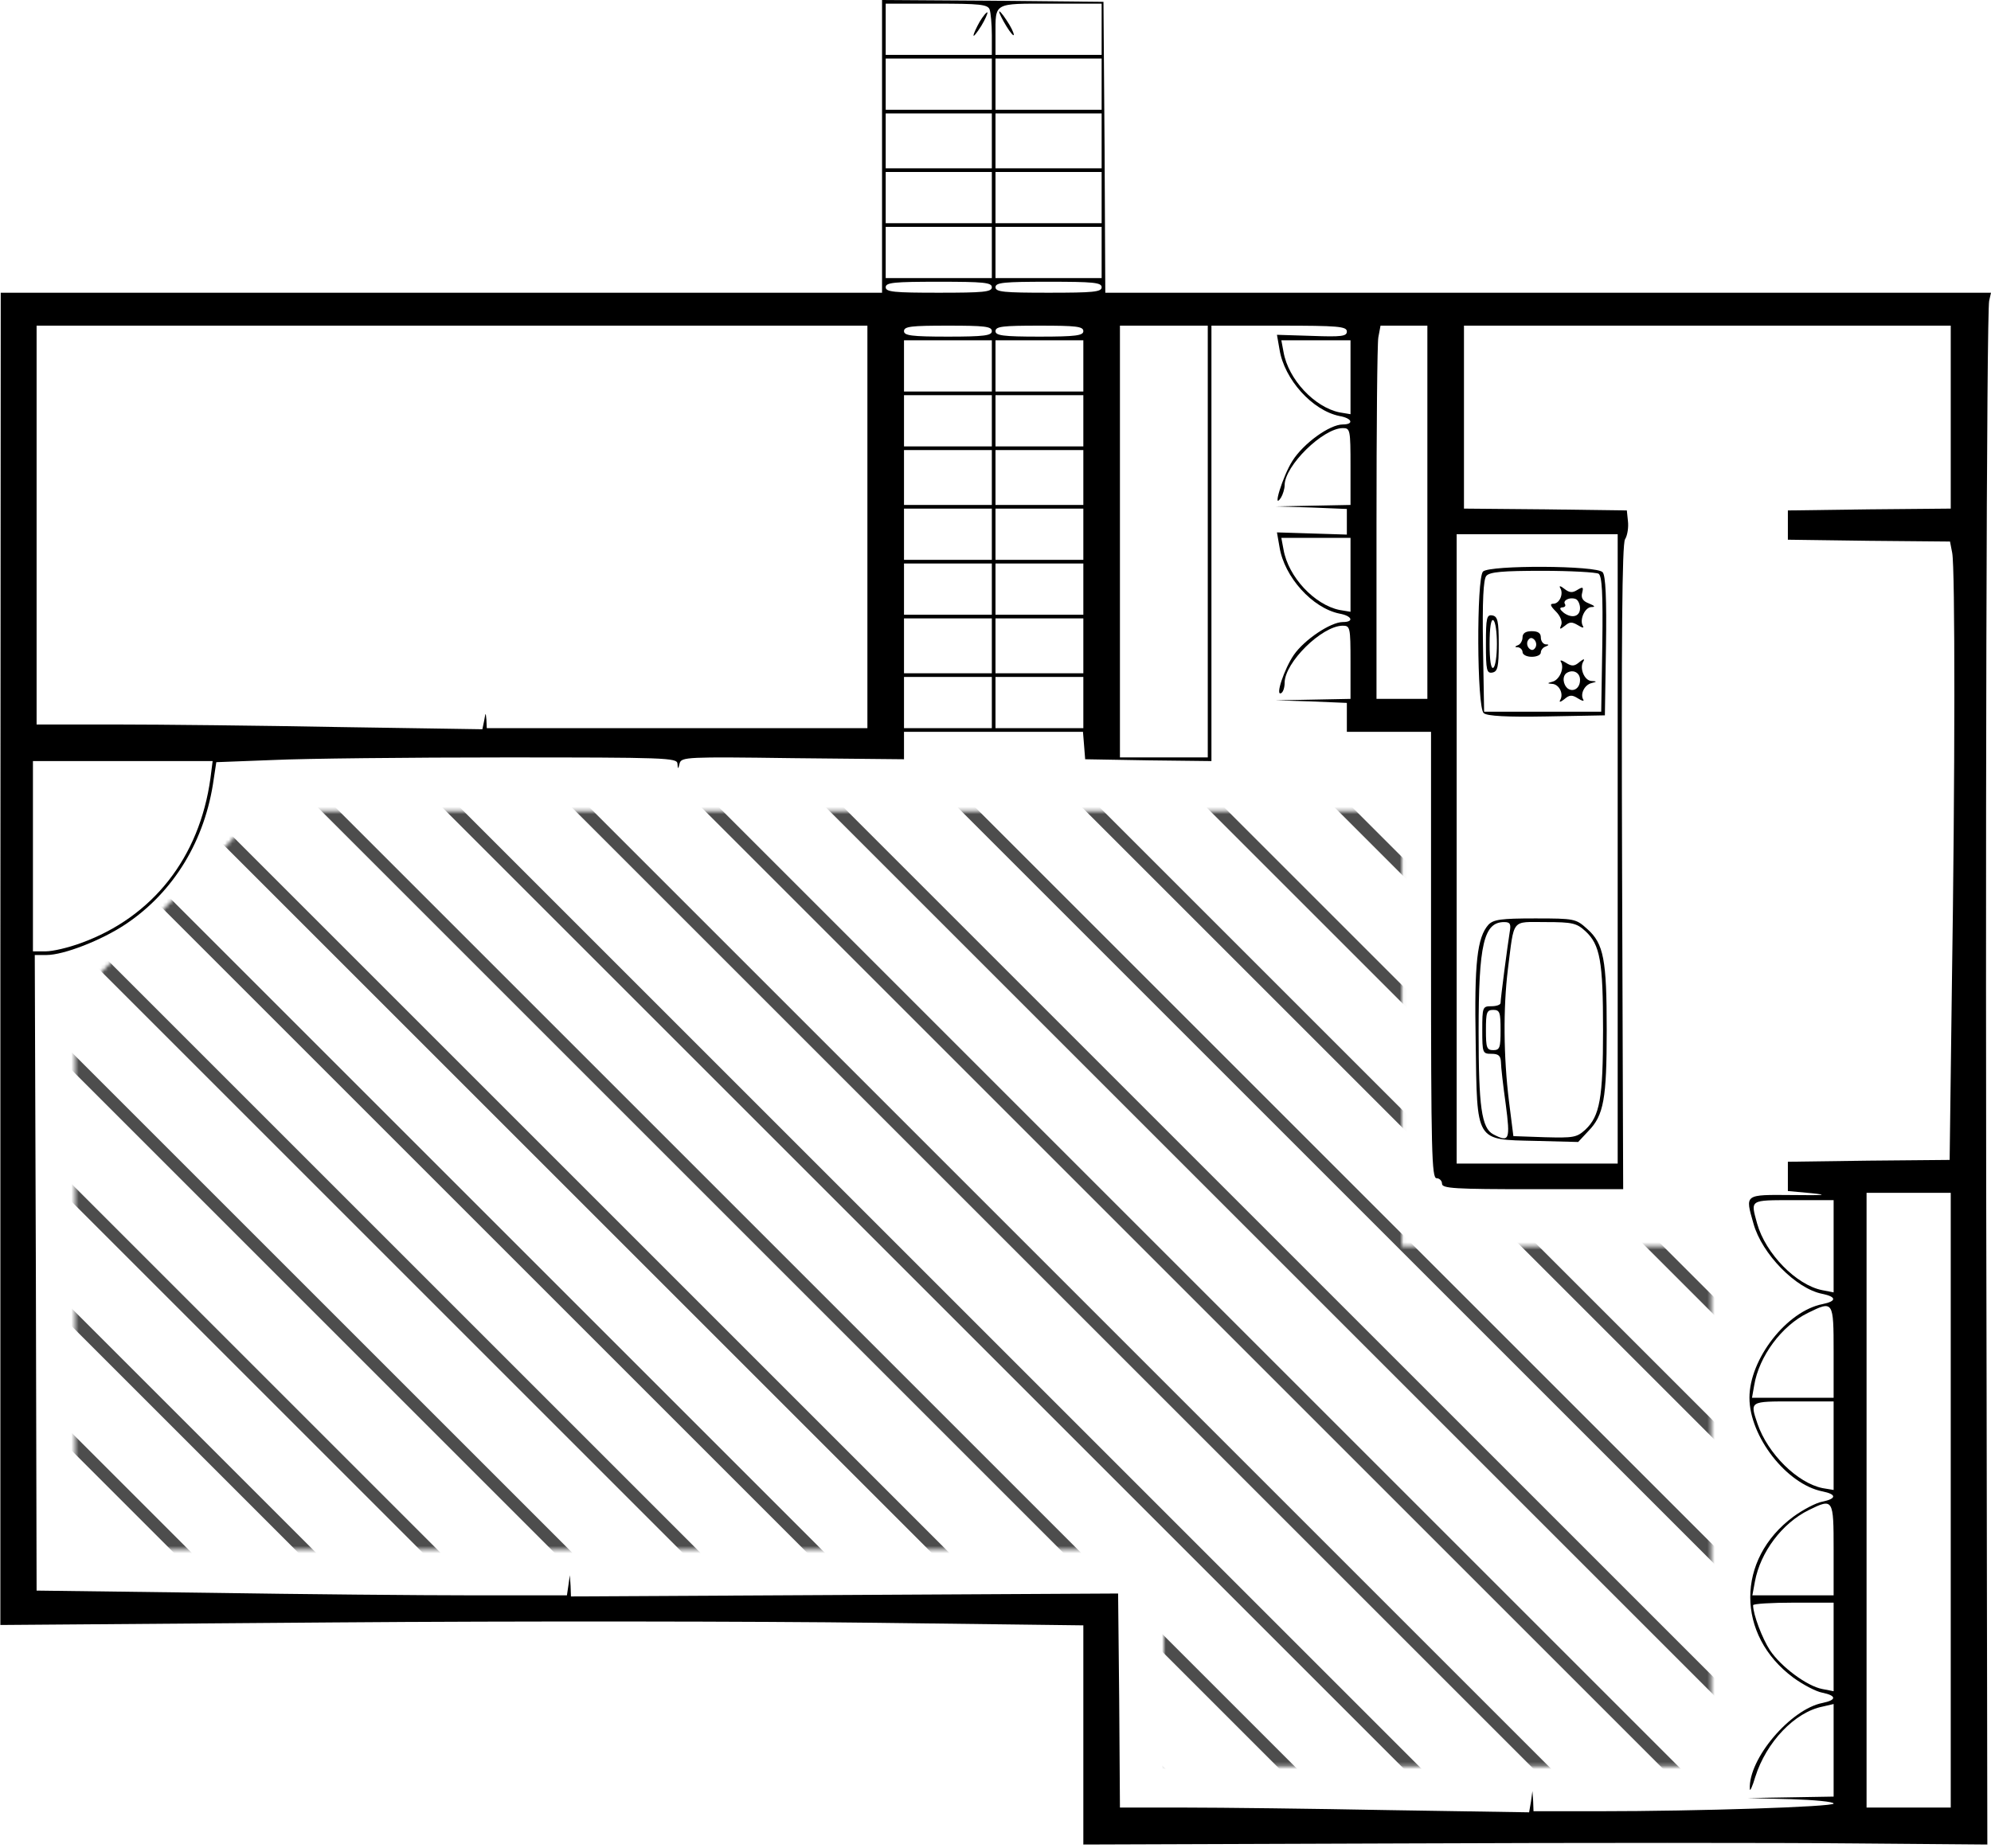 <?xml version="1.0" encoding="UTF-8"?>
<svg width="544px" height="505px" viewBox="0 0 544 505" version="1.1" xmlns="http://www.w3.org/2000/svg" xmlns:xlink="http://www.w3.org/1999/xlink">
    <!-- Generator: Sketch 56.3 (81716) - https://sketch.com -->
    <title>206_MANAKA</title>
    <desc>Created with Sketch.</desc>
    <defs>
        <polygon id="path-1" points="0.501 52 0.501 202.471 298 202.471 298 261.723 447.613 261.723 447.613 119.6 363.05 119.6 363.05 0.7 51.046 0.7"></polygon>
    </defs>
    <g id="Page-3" stroke="none" stroke-width="1" fill="none" fill-rule="evenodd">
        <g id="206_MANAKA">
            <g id="adobestock" transform="translate(20, 221)">
                <mask id="mask-2" fill="white">
                    <use xlink:href="#path-1"></use>
                </mask>
                <g id="Mask"></g>
                <g mask="url(#mask-2)" fill="#4D4D4D" fill-rule="nonzero" id="Path">
                    <g transform="translate(-28, -167)">
                        <polygon points="524 0 520 0 524 4"></polygon>
                        <polygon points="523 32.213 490.787 0 486 0 523 37"></polygon>
                        <polygon points="523 67.187 455.813 0 451 0 523 72"></polygon>
                        <polygon points="524 102.178 421.822 0 417 0 524 107"></polygon>
                        <polygon points="524 138.139 385.857 0 381 0 524 143"></polygon>
                        <polygon points="524 172.17 351.826 0 347 0 524 177"></polygon>
                        <polygon points="523 208.149 314.855 0 310 0 523 213"></polygon>
                        <polygon points="524 243.147 280.853 0 276 0 524 248"></polygon>
                        <polygon points="524 277.166 246.834 0 242 0 524 282"></polygon>
                        <polygon points="524 313.15 210.85 0 206 0 524 318"></polygon>
                        <polygon points="523 347.164 175.832 0 171 0 523 352"></polygon>
                        <polygon points="523 381.18 141.824 0 137 0 523 386"></polygon>
                        <polygon points="524 416.179 107.825 0 103 0 524 421"></polygon>
                        <polygon points="524 452.163 71.837 0 67 0 524 457"></polygon>
                        <polygon points="523 485.182 37.818 0 33 0 523 490"></polygon>
                        <polygon points="523 523 523 520.59 2.41 0 0 0 0 2.41 520.59 523"></polygon>
                        <polygon points="0 37.818 485.182 523 490 523 0 33"></polygon>
                        <polygon points="0 71.837 452.163 524 457 524 0 67"></polygon>
                        <polygon points="0 107.825 416.175 524 421 524 0 103"></polygon>
                        <polygon points="0 141.824 381.18 523 386 523 0 137"></polygon>
                        <polygon points="0 175.832 347.168 523 352 523 0 171"></polygon>
                        <polygon points="0 210.847 313.15 524 318 524 0 206"></polygon>
                        <polygon points="0 246.834 277.166 524 282 524 0 242"></polygon>
                        <polygon points="0 280.853 243.147 524 248 524 0 276"></polygon>
                        <polygon points="0 314.855 208.145 523 213 523 0 310"></polygon>
                        <polygon points="0 351.826 172.17 524 177 524 0 347"></polygon>
                        <polygon points="0 385.857 138.139 524 143 524 0 381"></polygon>
                        <polygon points="0 421.822 102.178 524 107 524 0 417"></polygon>
                    </g>
                </g>
            </g>
            <g fill="#000000" fill-rule="nonzero" id="Group">
                <g transform="translate(272.05, 252.05) scale(-1, 1) rotate(-180) translate(-272.05, -252.05) translate(0.1, 0)">
                    <path d="M240.9,464.1 L240.9,424.1 L120.5,424.1 L0.1,424.1 L0,242 L0,60 L91.2,60.7 C141.4,61.1 207.9,61 239.2,60.6 L295.9,59.9 L295.9,29.9 L295.9,0 L383.2,0.3 C431.1,0.5 486.7,0.5 506.7,0.3 L542.9,0 L542.7,124.3 C542.3,274.9 542.7,418.8 543.4,421.9 L543.9,424.1 L422.9,424.1 L301.9,424.1 L301.7,463.9 L301.4,503.6 L271.2,503.9 L240.9,504.1 L240.9,464.1 Z M270.3,501.5 C270.6,500.6 270.9,497.5 270.9,494.5 L270.9,489.1 L256.4,489.1 L241.9,489.1 L241.9,496.1 L241.9,503.1 L255.8,503.1 C267.5,503.1 269.8,502.9 270.3,501.5 Z M300.9,496.1 L300.9,489.1 L286.4,489.1 L271.9,489.1 L271.9,494.5 C271.9,503.5 271.2,503.1 287,503.1 L300.9,503.1 L300.9,496.1 Z M270.9,481.1 L270.9,474.1 L256.4,474.1 L241.9,474.1 L241.9,481.1 L241.9,488.1 L256.4,488.1 L270.9,488.1 L270.9,481.1 Z M300.9,481.1 L300.9,474.1 L286.4,474.1 L271.9,474.1 L271.9,481.1 L271.9,488.1 L286.4,488.1 L300.9,488.1 L300.9,481.1 Z M270.9,465.6 L270.9,458.1 L256.4,458.1 L241.9,458.1 L241.9,465.6 L241.9,473.1 L256.4,473.1 L270.9,473.1 L270.9,465.6 Z M300.9,465.6 L300.9,458.1 L286.4,458.1 L271.9,458.1 L271.9,465.6 L271.9,473.1 L286.4,473.1 L300.9,473.1 L300.9,465.6 Z M270.9,450.1 L270.9,443.1 L256.4,443.1 L241.9,443.1 L241.9,450.1 L241.9,457.1 L256.4,457.1 L270.9,457.1 L270.9,450.1 Z M300.9,450.1 L300.9,443.1 L286.4,443.1 L271.9,443.1 L271.9,450.1 L271.9,457.1 L286.4,457.1 L300.9,457.1 L300.9,450.1 Z M270.9,435.1 L270.9,428.1 L256.4,428.1 L241.9,428.1 L241.9,435.1 L241.9,442.1 L256.4,442.1 L270.9,442.1 L270.9,435.1 Z M300.9,435.1 L300.9,428.1 L286.4,428.1 L271.9,428.1 L271.9,435.1 L271.9,442.1 L286.4,442.1 L300.9,442.1 L300.9,435.1 Z M270.9,425.6 C270.9,424.3 268.6,424.1 256.4,424.1 C244.2,424.1 241.9,424.3 241.9,425.6 C241.9,426.9 244.2,427.1 256.4,427.1 C268.6,427.1 270.9,426.9 270.9,425.6 Z M300.9,425.6 C300.9,424.3 298.6,424.1 286.4,424.1 C274.2,424.1 271.9,424.3 271.9,425.6 C271.9,426.9 274.2,427.1 286.4,427.1 C298.6,427.1 300.9,426.9 300.9,425.6 Z M236.9,360.1 L236.9,305.1 L184.9,305.1 L132.9,305.1 L132.8,307.4 C132.6,309.5 132.6,309.5 132.2,307.2 L131.7,304.8 L92.6,305.4 C71.2,305.8 43.7,306.1 31.7,306.1 L9.9,306.1 L9.9,360.6 L9.9,415.1 L123.4,415.1 L236.9,415.1 L236.9,360.1 Z M270.9,413.6 C270.9,412.4 268.9,412.1 258.9,412.1 C248.9,412.1 246.9,412.4 246.9,413.6 C246.9,414.9 248.9,415.1 258.9,415.1 C268.9,415.1 270.9,414.9 270.9,413.6 Z M295.9,413.6 C295.9,412.4 293.9,412.1 283.9,412.1 C273.9,412.1 271.9,412.4 271.9,413.6 C271.9,414.9 273.9,415.1 283.9,415.1 C293.9,415.1 295.9,414.9 295.9,413.6 Z M329.9,356.1 L329.9,297.1 L317.9,297.1 L305.9,297.1 L305.9,356.1 L305.9,415.1 L317.9,415.1 L329.9,415.1 L329.9,356.1 Z M367.9,413.5 C367.9,412.2 366.5,412 358.4,412.3 L348.8,412.6 L349.5,408.6 C350.8,400.4 358.5,391.9 365.9,390.4 C369.4,389.8 369.9,388.1 366.8,388.1 C363.2,388.1 356,382.9 353,378.1 C350.4,374 347.4,364.3 349.9,368.1 C350.4,368.9 350.9,370.5 350.9,371.5 C350.9,376.8 361.4,387.1 366.8,387.1 C368.8,387.1 368.9,386.7 368.9,376.6 L368.9,366.1 L358.7,365.9 L348.4,365.7 L358.2,365.4 L367.9,365 L367.9,361.5 L367.9,358 L358.4,358.3 L348.8,358.6 L349.5,354.6 C350.8,346.4 358.5,337.9 365.9,336.4 C369.3,335.8 370,334.1 366.8,334.1 C363.5,334.1 356.3,329.3 353.4,325.1 C350.8,321.3 348.2,313.6 350,314.7 C350.5,315 350.9,316.2 350.9,317.5 C350.9,323 361,333 366.7,333.1 C368.8,333.1 368.9,332.8 368.9,323.1 L368.9,313.1 L358.7,312.9 L348.4,312.7 L358.2,312.4 L367.9,312 L367.9,308.1 L367.9,304.1 L379.4,304.1 L390.9,304.1 L390.9,243.1 C390.9,189.5 391.1,182.1 392.4,182.1 C393.2,182.1 393.9,181.4 393.9,180.6 C393.9,179.3 397.3,179.1 418.7,179.1 L443.4,179.1 L443.1,266.8 C442.9,330.4 443.1,355.2 443.9,356.7 C444.6,357.8 444.9,360.1 444.7,361.7 L444.4,364.6 L422.2,364.9 L399.9,365.1 L399.9,390.1 L399.9,415.1 L466.4,415.1 L532.9,415.1 L532.9,390.1 L532.9,365.1 L510.7,364.9 L488.4,364.6 L488.4,360.6 L488.4,356.6 L510.5,356.3 L532.7,356.1 L533.3,353 C534.1,348.9 534.1,292.4 533.2,233.8 L532.6,187.1 L510.5,186.9 L488.4,186.6 L488.4,182.6 L488.4,178.6 L494.9,178 C499.7,177.5 498.3,177.4 489.6,177.5 C476.4,177.6 476.7,177.8 479,169.7 C481.3,161.4 490.6,151.9 497.8,150.5 C501.7,149.7 501.8,148.5 497.9,147.7 C488.1,145.8 477.9,132.7 477.9,122.1 C477.9,111.5 488.1,98.4 497.9,96.5 C501.8,95.7 501.7,94.5 497.8,93.7 C496.1,93.4 492.5,91.5 489.9,89.6 C474.2,78 474.2,57.2 489.9,45.6 C492.5,43.7 496.1,41.8 497.8,41.5 C501.7,40.7 501.8,39.5 497.9,38.7 C489.1,37 477.6,23.4 478,15.2 C478,14.3 478.7,15.8 479.5,18.5 C482.5,28 490.3,36.2 497.9,37.7 L500.9,38.4 L500.9,25.7 L500.9,13.1 L489.2,12.9 L477.4,12.7 L489.2,12.4 C495.6,12.2 500.9,11.7 500.9,11.2 C500.9,10.3 464,9.1 436.7,9.1 L418.9,9.1 L418.8,11.9 L418.6,14.6 L418.2,11.7 L417.7,8.8 L379.6,9.4 C358.6,9.8 333.4,10.1 323.7,10.1 L305.9,10.1 L305.7,39.4 L305.4,68.6 L230.7,68.2 L155.9,67.8 L155.8,70.7 L155.6,73.6 L155.2,70.8 L154.8,68.1 L129,68.1 C114.8,68.1 82.2,68.4 56.6,68.8 L9.9,69.4 L9.7,156.3 L9.4,243.1 L12.6,243.1 C17.3,243.1 27.6,247.1 34.2,251.5 C47.4,260.3 56,274.5 58.3,291.2 L59,295.8 L74.7,296.4 C83.3,296.8 111.7,297.1 137.7,297.1 C181.9,297.1 184.9,297 185,295.4 C185.1,293.8 185.2,293.8 185.6,295.5 C186.1,297.2 187.5,297.3 216.5,296.9 L246.9,296.6 L246.9,300.3 L246.9,304.1 L271.3,304.1 L295.8,304.1 L296.1,300.4 L296.4,296.6 L313.7,296.3 L330.9,296.1 L330.9,355.6 L330.9,415.1 L349.4,415.1 C365.5,415.1 367.9,414.9 367.9,413.5 Z M389.9,364.1 L389.9,313.1 L382.9,313.1 L376,313.1 L376,360.9 C376,387.1 376.2,410.1 376.5,411.9 L377.1,415.1 L383.5,415.1 L389.9,415.1 L389.9,364.1 Z M270.9,404.1 L270.9,397.1 L258.9,397.1 L246.9,397.1 L246.9,404.1 L246.9,411.1 L258.9,411.1 L270.9,411.1 L270.9,404.1 Z M295.9,404.1 L295.9,397.1 L283.9,397.1 L271.9,397.1 L271.9,404.1 L271.9,411.1 L283.9,411.1 L295.9,411.1 L295.9,404.1 Z M368.9,401 L368.9,390.9 L365.9,391.4 C359.1,392.8 351.9,400.4 350.6,407.9 L350,411.1 L359.4,411.1 L368.9,411.1 L368.9,401 Z M270.9,389.1 L270.9,382.1 L258.9,382.1 L246.9,382.1 L246.9,389.1 L246.9,396.1 L258.9,396.1 L270.9,396.1 L270.9,389.1 Z M295.9,389.1 L295.9,382.1 L283.9,382.1 L271.9,382.1 L271.9,389.1 L271.9,396.1 L283.9,396.1 L295.9,396.1 L295.9,389.1 Z M270.9,373.6 L270.9,366.1 L258.9,366.1 L246.9,366.1 L246.9,373.6 L246.9,381.1 L258.9,381.1 L270.9,381.1 L270.9,373.6 Z M295.9,373.6 L295.9,366.1 L283.9,366.1 L271.9,366.1 L271.9,373.6 L271.9,381.1 L283.9,381.1 L295.9,381.1 L295.9,373.6 Z M270.9,358.1 L270.9,351.1 L258.9,351.1 L246.9,351.1 L246.9,358.1 L246.9,365.1 L258.9,365.1 L270.9,365.1 L270.9,358.1 Z M295.9,358.1 L295.9,351.1 L283.9,351.1 L271.9,351.1 L271.9,358.1 L271.9,365.1 L283.9,365.1 L295.9,365.1 L295.9,358.1 Z M441.9,272.1 L441.9,186.1 L419.9,186.1 L397.9,186.1 L397.9,272.1 L397.9,358.1 L419.9,358.1 L441.9,358.1 L441.9,272.1 Z M368.9,347 L368.9,336.9 L365.9,337.4 C359.1,338.8 351.9,346.4 350.6,353.9 L350,357.1 L359.4,357.1 L368.9,357.1 L368.9,347 Z M270.9,343.1 L270.9,336.1 L258.9,336.1 L246.9,336.1 L246.9,343.1 L246.9,350.1 L258.9,350.1 L270.9,350.1 L270.9,343.1 Z M295.9,343.1 L295.9,336.1 L283.9,336.1 L271.9,336.1 L271.9,343.1 L271.9,350.1 L283.9,350.1 L295.9,350.1 L295.9,343.1 Z M270.9,327.6 L270.9,320.1 L258.9,320.1 L246.9,320.1 L246.9,327.6 L246.9,335.1 L258.9,335.1 L270.9,335.1 L270.9,327.6 Z M295.9,327.6 L295.9,320.1 L283.9,320.1 L271.9,320.1 L271.9,327.6 L271.9,335.1 L283.9,335.1 L295.9,335.1 L295.9,327.6 Z M270.9,312.1 L270.9,305.1 L258.9,305.1 L246.9,305.1 L246.9,312.1 L246.9,319.1 L258.9,319.1 L270.9,319.1 L270.9,312.1 Z M295.9,312.1 L295.9,305.1 L283.9,305.1 L271.9,305.1 L271.9,312.1 L271.9,319.1 L283.9,319.1 L295.9,319.1 L295.9,312.1 Z M57.4,291.4 C54.4,269.7 41.6,253.5 22.1,246.4 C18.6,245.1 14.3,244.1 12.4,244.1 L8.9,244.1 L8.9,270.1 L8.9,296.1 L33.5,296.1 L58,296.1 L57.4,291.4 Z M532.9,94.1 L532.9,10.1 L521.4,10.1 L509.9,10.1 L509.9,94.1 L509.9,178.1 L521.4,178.1 L532.9,178.1 L532.9,94.1 Z M500.9,163.5 L500.9,150.9 L497.8,151.5 C490.7,152.9 482.3,161.5 480,169.7 C478.2,176.3 477.8,176.1 489.9,176.1 L500.9,176.1 L500.9,163.5 Z M500.9,134.6 L500.9,122.1 L489.8,122.1 L478.6,122.1 L479.2,125.5 C480.5,133.4 486.7,141.8 493.9,145.3 C500.8,148.7 500.9,148.6 500.9,134.6 Z M500.9,109 L500.9,96.9 L497.9,97.4 C491,98.8 482.9,106.8 480.1,115 C478,121.2 477.9,121.1 489.9,121.1 L500.9,121.1 L500.9,109 Z M500.9,80.6 L500.9,68.1 L489.8,68.1 L478.7,68.1 L479.4,71.9 C480.9,79.9 486.8,87.8 494.1,91.4 C500.8,94.7 500.9,94.5 500.9,80.6 Z M500.9,54 L500.9,41.9 L497.8,42.5 C493.6,43.3 486.5,48.6 483.5,53.1 C481.4,56.3 478.9,62.9 478.9,65.4 C478.9,65.8 483.9,66.1 489.9,66.1 L500.9,66.1 L500.9,54 Z" id="Shape"></path>
                    <path d="M267.6,498.2 C266.7,496.6 265.9,494.9 265.9,494.4 C265.9,494 266.8,495.1 268,497 C269.1,498.8 269.8,500.5 269.7,500.7 C269.5,500.9 268.5,499.7 267.6,498.2 Z" id="Path"></path>
                    <path d="M272.9,500.9 C272.9,500.5 273.8,498.7 274.9,496.9 C276,495.1 276.9,494.1 276.9,494.6 C276.9,495.2 276,497 274.9,498.6 C273.8,500.3 272.9,501.3 272.9,500.9 Z" id="Path"></path>
                    <path d="M405.1,347.9 C403.3,346.1 403.4,310.7 405.3,309.2 C406.2,308.4 411.7,308.1 422.5,308.3 L438.4,308.6 L438.7,327.5 C438.9,340.5 438.6,346.8 437.8,347.7 C436.3,349.6 406.9,349.7 405.1,347.9 Z M436.7,347.3 C437.6,346.6 437.9,342.1 437.7,328 L437.4,309.6 L421.4,309.6 L405.4,309.6 L405.1,327.5 C404.9,339.8 405.2,345.8 406,346.7 C406.9,347.8 410.5,348.1 421.3,348.1 C429,348.1 436,347.7 436.7,347.3 Z" id="Shape"></path>
                    <path d="M426.2,343.4 C427.2,341.8 426,339.1 424.3,339.1 C423.3,339.1 423.5,338.5 425,337 C426.2,335.8 426.8,334.3 426.5,333.4 C425.9,332 426.1,332 427.5,333.1 C428.8,334.2 429.4,334.2 431.1,333.2 C432.2,332.5 432.8,332.4 432.4,333 C431.4,334.7 432.9,338.1 434.7,338.2 C435.9,338.2 435.7,338.5 434,339.2 C432.4,339.8 431.8,340.7 432.2,342.1 C432.6,343.7 432.4,343.8 430.9,342.9 C429.5,342 428.7,342.1 427.3,343.2 C426.3,344 425.8,344.1 426.2,343.4 Z M431.6,338.2 C431.8,335.7 429.6,334.9 427.2,336.6 C426.1,337.5 425.9,338 426.7,338.1 C427.4,338.1 427.8,338.5 427.5,339 C426.8,340 428.8,341 430.4,340.4 C431,340.2 431.5,339.2 431.6,338.2 Z" id="Shape"></path>
                    <path d="M405.9,328.1 C405.9,320.9 406.1,320 407.7,320.3 C409.1,320.6 409.4,321.8 409.4,328.1 C409.4,334.4 409.1,335.6 407.7,335.9 C406.1,336.2 405.9,335.3 405.9,328.1 Z M408.9,328.1 C408.9,324.9 408.5,321.9 407.9,321.6 C407.3,321.2 406.9,323.6 406.9,328.1 C406.9,332.6 407.3,335 407.9,334.6 C408.5,334.3 408.9,331.3 408.9,328.1 Z" id="Shape"></path>
                    <path d="M415.9,329.9 C415.9,329 415.3,328 414.7,327.8 C413.7,327.4 413.7,327.2 414.7,327.2 C415.3,327.1 415.9,326.5 415.9,325.9 C415.9,325.2 417,324.6 418.4,324.6 C419.8,324.6 420.9,325.1 420.9,325.8 C420.9,326.4 421.5,327.2 422.2,327.4 C423.2,327.8 423.2,328 422.2,328 C421.5,328.1 420.9,328.9 420.9,329.9 C420.9,331.1 420.1,331.6 418.4,331.6 C416.7,331.6 415.9,331 415.9,329.9 Z M419.4,327.1 C418.9,326.3 418.3,326.3 417.7,326.9 C417.1,327.5 417,328.5 417.4,329.1 C417.9,329.9 418.5,329.9 419.1,329.3 C419.7,328.7 419.8,327.7 419.4,327.1 Z" id="Shape"></path>
                    <path d="M426.4,323.2 C427.4,321.5 426,318.3 424.1,317.8 C422.6,317.4 422.6,317.3 424,317.2 C425.9,317.1 427.2,314.5 426.2,312.8 C425.8,312.1 426.3,312.2 427.3,313 C428.7,314.2 429.4,314.3 431.1,313.2 C432.2,312.5 432.8,312.4 432.5,312.9 C431.6,314.4 432.8,316.9 434.7,317.4 C436.3,317.8 436.3,317.9 434.7,318 C432.8,318.1 431.4,321.5 432.5,323.3 C433,324.1 432.6,324.1 431.5,323.2 C430.1,322 429.4,321.9 427.7,323 C426.6,323.7 426,323.8 426.4,323.2 Z M431.6,318 C431.5,316 429.8,314.9 428.3,315.9 C426.9,317 426.7,319.4 428,320.2 C429.8,321.3 431.8,320.2 431.6,318 Z" id="Shape"></path>
                    <path d="M406.6,251.4 C403.5,247.9 402.7,241 403.1,219.3 C403.5,191.7 402.9,192.7 419.4,192.3 L431.1,192 L433.9,195 C438.1,199.3 438.9,203.8 438.9,222.6 C438.9,241.8 438.1,246.2 433.6,250.2 C430.5,253 430.2,253.1 419.3,253.1 C410,253.1 408,252.8 406.6,251.4 Z M412.4,249.4 C411.8,245.7 409.9,231.2 409.9,230 C409.9,229.5 408.8,229.1 407.4,229.1 C405,229.1 404.9,228.9 404.9,222.6 C404.9,216.3 405,216.1 407.4,216.1 C409.3,216.1 409.9,215.6 410,213.9 C410,212.6 410.6,207.4 411.3,202.4 C412.6,192.5 412.3,191.8 407.9,194.1 C404.7,195.8 403.9,201.7 403.9,222.1 C403.9,246.1 405.3,252.1 410.9,252.1 C412.5,252.1 412.8,251.6 412.4,249.4 Z M433.1,249.6 C437.1,245.9 437.9,241.4 437.9,222.6 C437.9,203.9 437,199.1 433.1,195.4 C430.7,193.2 429.8,193.1 422,193.3 L413.4,193.6 L412.2,203.1 C410.7,215.3 410.6,228.6 411.9,239.2 C413.7,253.3 412.7,252.1 422.2,252.1 C429.6,252.1 430.7,251.8 433.1,249.6 Z M409.9,222.6 C409.9,217.8 409.7,217.1 407.9,217.1 C406.1,217.1 405.9,217.8 405.9,222.6 C405.9,227.4 406.1,228.1 407.9,228.1 C409.7,228.1 409.9,227.4 409.9,222.6 Z" id="Shape"></path>
                </g>
            </g>
        </g>
    </g>
</svg>